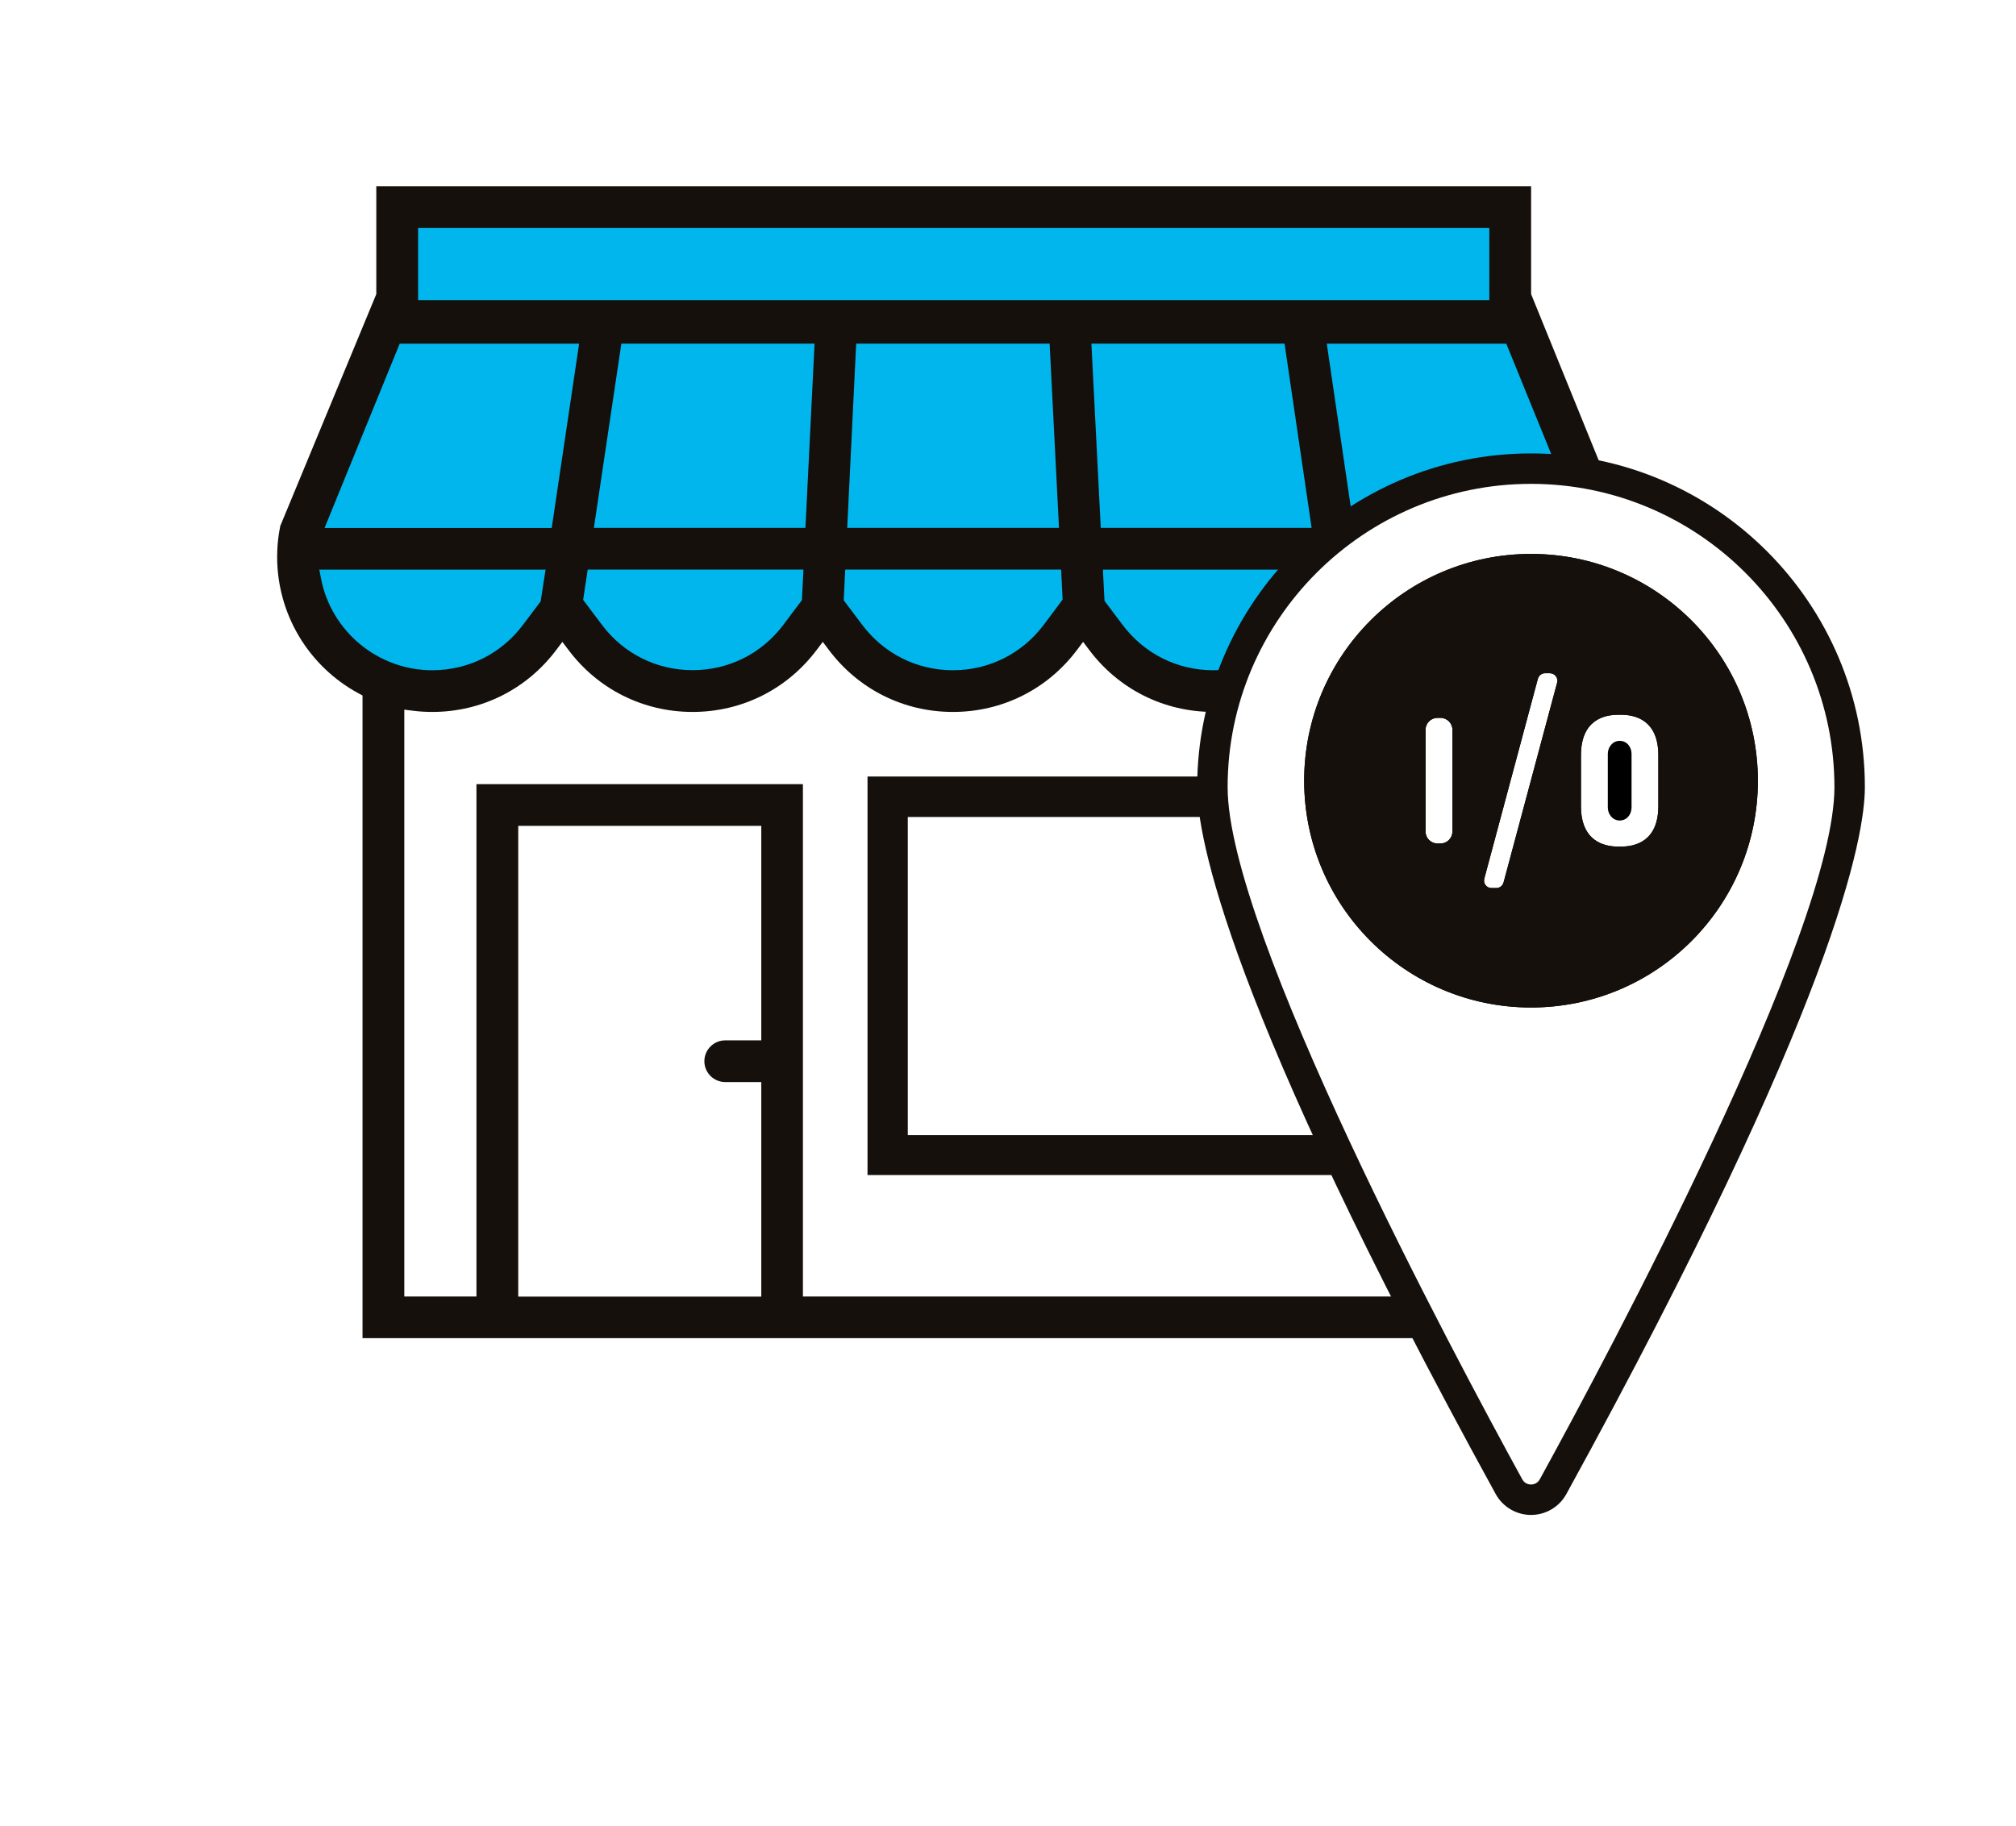 <?xml version="1.0" encoding="utf-8"?>
<!-- Generator: Adobe Illustrator 27.3.1, SVG Export Plug-In . SVG Version: 6.00 Build 0)  -->
<svg version="1.1" id="Layer_1" xmlns="http://www.w3.org/2000/svg" xmlns:xlink="http://www.w3.org/1999/xlink" x="0px" y="0px"
	 viewBox="0 0 264.92 240" style="enable-background:new 0 0 264.92 240;" xml:space="preserve">
<style type="text/css">
	.st0{fill:#00B6ED;}
	.st1{fill:#15100C;}
	.st2{fill:#FFFFFF;}
	.st3{opacity:0.15;fill:#00B6ED;}
	.st4{opacity:0.15;}
	.st5{fill:url(#SVGID_1_);}
	.st6{fill:#F4F7F9;}
	.st7{fill:#D7F0F9;}
	.st8{fill:#E1E3E5;}
	.st9{fill:#D6EFF6;}
	.st10{fill:#343E46;}
	.st11{opacity:0.45;}
	.st12{fill:#009CDE;}
	.st13{opacity:0.45;fill:#343E46;}
	.st14{opacity:0.31;fill:#F4F7F9;}
	.st15{fill:none;stroke:#000000;stroke-width:5;stroke-miterlimit:10;}
	.st16{fill:#15100C;stroke:#15100C;stroke-width:2;stroke-miterlimit:10;}
	.st17{fill:url(#SVGID_00000104680344352087800940000010025696642191345054_);}
	.st18{fill:#16110D;}
	.st19{fill:#FFFFFF;stroke:#000000;stroke-width:5;stroke-linecap:round;stroke-linejoin:round;stroke-miterlimit:10;}
	.st20{fill:none;stroke:#000000;stroke-width:5.521;stroke-miterlimit:10;}
	.st21{stroke:#000000;stroke-width:3.067;stroke-miterlimit:10;}
	.st22{stroke:#000000;stroke-miterlimit:10;}
	.st23{fill:none;stroke:#00B6ED;stroke-width:6.069;stroke-linecap:round;stroke-miterlimit:10;}
	.st24{fill:none;stroke:#00B6ED;stroke-width:6.069;stroke-linecap:round;stroke-linejoin:round;stroke-miterlimit:10;}
	.st25{fill:#231F20;stroke:#231F20;stroke-width:3;stroke-miterlimit:10;}
	.st26{fill:#00B6ED;stroke:#00B6ED;stroke-width:3;stroke-miterlimit:10;}
	.st27{fill:#231F20;stroke:#231F20;stroke-width:3.5;stroke-miterlimit:10;}
	.st28{stroke:#000000;stroke-width:2.4;stroke-miterlimit:10;}
	.st29{fill:#00B6ED;stroke:#00B6ED;stroke-width:2;stroke-miterlimit:10;}
	.st30{stroke:#000000;stroke-width:3.4;stroke-miterlimit:10;}
	.st31{stroke:#000000;stroke-width:3.6;stroke-miterlimit:10;}
	.st32{fill:#00B6ED;stroke:#00B6ED;stroke-width:3.6;stroke-miterlimit:10;}
	.st33{stroke:#000000;stroke-width:1.7;stroke-miterlimit:10;}
	.st34{fill:none;stroke:#000000;stroke-width:5;stroke-linecap:round;stroke-miterlimit:10;}
	.st35{fill:#00B6ED;stroke:#00B6ED;stroke-miterlimit:10;}
	.st36{stroke:#000000;stroke-width:2;stroke-miterlimit:10;}
	.st37{stroke:#000000;stroke-width:1.3;stroke-miterlimit:10;}
	.st38{stroke:#000000;stroke-width:4;stroke-miterlimit:10;}
	.st39{fill:#34BFE5;stroke:#2FC0E4;stroke-width:4;stroke-miterlimit:10;}
	.st40{stroke:#000000;stroke-width:3;stroke-miterlimit:10;}
	.st41{stroke:#000000;stroke-width:3.5;stroke-miterlimit:10;}
	.st42{fill:none;stroke:#000000;stroke-width:5.5;stroke-linecap:round;stroke-linejoin:round;stroke-miterlimit:10;}
	.st43{fill:none;stroke:#2FC0E4;stroke-width:5.5;stroke-linecap:round;stroke-linejoin:round;stroke-miterlimit:10;}
	.st44{fill:#231F20;}
	.st45{stroke:#000000;stroke-width:2.3;stroke-miterlimit:10;}
	.st46{fill:#00B6ED;stroke:#2FC0E4;stroke-width:3;stroke-miterlimit:10;}
	.st47{fill:none;stroke:#000000;stroke-width:5.4;stroke-miterlimit:10;}
	.st48{fill:none;stroke:#231F20;stroke-miterlimit:10;}
	.st49{stroke:#000000;stroke-width:2.5;stroke-miterlimit:10;}
	.st50{fill:#FFFFFF;stroke:#000000;stroke-width:1.5;stroke-linejoin:round;stroke-miterlimit:10;}
	.st51{stroke:#000000;stroke-width:0.75;stroke-miterlimit:10;}
	.st52{fill:none;stroke:#000000;stroke-width:5;stroke-linecap:round;stroke-linejoin:round;stroke-miterlimit:10;}
	.st53{fill:#273037;}
	.st54{fill:#33BFE5;}
	.st55{stroke:#000000;stroke-width:3.8;stroke-miterlimit:10;}
	.st56{fill:none;stroke:#231F20;stroke-width:5;stroke-miterlimit:10;}
	.st57{stroke:#000000;stroke-width:1.4;stroke-miterlimit:10;}
	.st58{fill:#00B6ED;stroke:#000000;stroke-width:5.4;stroke-miterlimit:10;}
	.st59{fill:none;stroke:#2DC0E4;stroke-width:5;stroke-miterlimit:10;}
	.st60{fill:#EB008B;}
	.st61{stroke:#000000;stroke-width:1.5;stroke-miterlimit:10;}
	.st62{fill:#00B6ED;stroke:#00B6ED;stroke-width:5;stroke-linecap:round;stroke-linejoin:round;stroke-miterlimit:10;}
	.st63{fill:none;stroke:#231F20;stroke-width:5;stroke-linecap:round;stroke-linejoin:round;stroke-miterlimit:10;}
	.st64{fill:none;stroke:#00B6ED;stroke-width:6;stroke-linecap:round;stroke-linejoin:round;stroke-miterlimit:10;}
	.st65{fill:none;stroke:#00B6ED;stroke-width:5;stroke-miterlimit:10;}
	.st66{fill:#FFF16B;}
	.st67{fill:none;stroke:#00B6ED;stroke-width:5;stroke-linecap:round;stroke-linejoin:round;stroke-miterlimit:10;}
	.st68{fill:#241F21;}
	.st69{fill:#231F20;stroke:#231F20;stroke-width:2.5;stroke-miterlimit:10;}
	.st70{fill:#B9E3ED;}
	.st71{fill:#324654;}
	.st72{fill:#476BB1;}
	.st73{fill:none;stroke:#000000;stroke-width:10;stroke-linecap:round;stroke-linejoin:round;stroke-miterlimit:10;}
	.st74{fill:none;stroke:#00B6ED;stroke-width:5.6;stroke-miterlimit:10;}
	.st75{fill:none;stroke:#00B6ED;stroke-width:5;stroke-linecap:round;stroke-miterlimit:10;}
	.st76{fill:#FFEECC;}
	.st77{fill:#FFBE2E;}
	.st78{fill:#DADADA;}
	.st79{fill:#15100C;stroke:#15100C;stroke-width:1.5;stroke-miterlimit:10;}
	.st80{fill:#15100C;stroke:#15100C;stroke-width:0.5;stroke-miterlimit:10;}
	.st81{fill:none;stroke:#2FC0E4;stroke-width:1.3;stroke-miterlimit:10;}
	.st82{fill:none;}
	.st83{clip-path:url(#SVGID_00000157992156465163606790000012812506293480021916_);}
	.st84{fill:#C2C2C2;}
	.st85{fill:#FFFFFF;stroke:#15100C;stroke-width:1.3;stroke-linejoin:round;stroke-miterlimit:10;}
	.st86{fill:#FFFFFF;stroke:#15100C;stroke-width:1.5;stroke-linejoin:round;stroke-miterlimit:10;}
	.st87{fill:none;stroke:#15100C;stroke-width:1.7;stroke-linecap:round;stroke-linejoin:round;}
	.st88{fill:none;stroke:#15100C;stroke-width:1.7;stroke-linecap:round;stroke-linejoin:round;stroke-dasharray:9.841,9.841;}
	
		.st89{fill:none;stroke:#15100C;stroke-width:1.7;stroke-linecap:round;stroke-linejoin:round;stroke-dasharray:9.841,9.841,9.841,9.841;}
	.st90{fill:none;stroke:#15100C;stroke-width:1.7;stroke-linecap:round;stroke-linejoin:round;stroke-dasharray:7.289,7.289;}
	
		.st91{fill:none;stroke:#15100C;stroke-width:1.7;stroke-linecap:round;stroke-linejoin:round;stroke-dasharray:7.289,7.289,7.289,7.289;}
	.st92{fill:none;stroke:#15100C;stroke-width:1.7;stroke-linecap:round;stroke-linejoin:round;stroke-dasharray:7.25,7.25;}
	
		.st93{fill:none;stroke:#15100C;stroke-width:1.7;stroke-linecap:round;stroke-linejoin:round;stroke-dasharray:7.25,7.25,7.25,7.25;}
	.st94{fill:none;stroke:#2FC0E4;stroke-width:1.7;stroke-linecap:round;stroke-linejoin:round;}
	.st95{fill:none;stroke:#2FC0E4;stroke-width:1.7;stroke-linecap:round;stroke-linejoin:round;stroke-dasharray:5.319,5.319;}
	
		.st96{fill:none;stroke:#2FC0E4;stroke-width:1.7;stroke-linecap:round;stroke-linejoin:round;stroke-dasharray:5.319,5.319,5.319,5.319;}
	.st97{fill:#FFFFFF;stroke:#000000;stroke-width:1.23;stroke-miterlimit:10;}
	.st98{fill:#FFFFFF;stroke:#000000;stroke-width:1.23;stroke-linecap:round;stroke-miterlimit:10;}
	.st99{fill:none;stroke:#2FC0E4;stroke-width:1.23;stroke-linecap:round;stroke-miterlimit:10;}
	.st100{fill:#00B6ED;stroke:#000000;stroke-width:1.23;stroke-miterlimit:10;}
	.st101{fill:#FFFFFF;stroke:#000000;stroke-width:1.3;stroke-miterlimit:10;}
	.st102{fill:#FFFFFF;stroke:#000000;stroke-width:1.3;stroke-linecap:round;stroke-miterlimit:10;}
	.st103{fill:none;stroke:#2FC0E4;stroke-width:1.3;stroke-linecap:round;stroke-miterlimit:10;}
	.st104{fill:#00B6ED;stroke:#000000;stroke-width:1.3;stroke-miterlimit:10;}
	.st105{fill:none;stroke:#15100C;stroke-width:1.3;stroke-linejoin:round;stroke-miterlimit:10;}
	.st106{fill:#15100C;stroke:#15100C;stroke-width:3.6;stroke-miterlimit:10;}
	.st107{fill:none;stroke:#15100C;stroke-width:5;stroke-miterlimit:10;}
	.st108{fill:#15100C;stroke:#15100C;stroke-miterlimit:10;}
	.st109{fill:#16100C;stroke:#15100C;stroke-width:2;stroke-miterlimit:10;}
	.st110{fill:#15100C;stroke:#15100C;stroke-width:1.3;stroke-miterlimit:10;}
	.st111{stroke:#000000;stroke-width:2.6;stroke-miterlimit:10;}
	.st112{opacity:0.1;fill:#FFFFFF;}
	.st113{fill:#FFFFFF;stroke:#FFFFFF;stroke-width:2;stroke-miterlimit:10;}
	.st114{fill:#FFFFFF;stroke:#FFFFFF;stroke-miterlimit:10;}
	.st115{fill:#343E46;stroke:#343E46;stroke-miterlimit:10;}
	.st116{fill:url(#SVGID_00000176757698029049002390000017708325251641358520_);}
	.st117{opacity:0.25;fill:#FFFFFF;}
	.st118{opacity:0.54;}
	.st119{opacity:0.17;fill:#FFFFFF;}
	.st120{fill:#1285B2;}
	.st121{fill:none;stroke:#000000;stroke-width:5;stroke-linecap:round;stroke-linejoin:round;stroke-dasharray:14.899,14.899;}
	.st122{opacity:0.31;}
	.st123{fill:none;stroke:#FFFFFF;stroke-width:5.5;stroke-linecap:round;stroke-linejoin:round;stroke-miterlimit:10;}
	.st124{fill:#2DC0E4;}
	.st125{fill:#00B6ED;stroke:#FFFFFF;stroke-width:1.3;stroke-linejoin:round;stroke-miterlimit:10;}
	.st126{fill:none;stroke:#343E46;stroke-width:2;stroke-miterlimit:10;}
	.st127{fill:#FFFFFF;stroke:#343E46;stroke-width:2;stroke-miterlimit:10;}
	.st128{fill:none;stroke:#FFFFFF;stroke-width:3;stroke-linecap:round;stroke-linejoin:round;stroke-miterlimit:10;}
	.st129{fill:#ABE6F4;}
	.st130{fill:#34BFE5;stroke:#2FC0E4;stroke-miterlimit:10;}
	.st131{opacity:0.35;}
	.st132{opacity:0.35;fill:#F4F7F9;}
	.st133{clip-path:url(#SVGID_00000176022812444633090310000014733321797447326870_);}
	.st134{clip-path:url(#SVGID_00000028300400226626313110000000133940479954695808_);}
	.st135{clip-path:url(#SVGID_00000152979254351100817220000002451104457109757595_);}
	.st136{clip-path:url(#SVGID_00000178904485715367215230000009405628496053520560_);}
	.st137{clip-path:url(#SVGID_00000073682534198650202860000007593523913512181437_);}
	.st138{fill:#202F1F;}
	.st139{fill:url(#Path_10346_00000072246371174264143930000014008545267788216477_);}
	.st140{fill:url(#Path_10347_00000026852018227622209470000008548793960523922105_);}
	.st141{fill:url(#Path_10348_00000113349040824441591530000003933849349433628288_);}
	.st142{fill:url(#Path_10349_00000065036377055587498060000016645217895833672843_);}
	.st143{fill:url(#Path_10350_00000090264472045888194010000003072340233530031495_);}
	.st144{fill:#DBF1F9;}
	.st145{fill:#3CC2E5;}
	.st146{fill:#97D6ED;}
	.st147{fill:#EFF9FE;}
	.st148{fill:#B9E2F3;}
	.st149{fill:#72CCE9;}
	.st150{fill:#E2F4FA;}
	.st151{fill:#F4FBFE;}
	.st152{fill:#3D4448;}
	.st153{clip-path:url(#SVGID_00000114064778495119205650000016089664181145881502_);fill:#D6EFF6;}
	.st154{clip-path:url(#SVGID_00000114064778495119205650000016089664181145881502_);fill:#FFFFFF;}
	.st155{clip-path:url(#SVGID_00000114064778495119205650000016089664181145881502_);fill:#3D4448;}
	
		.st156{clip-path:url(#SVGID_00000114064778495119205650000016089664181145881502_);fill:none;stroke:#3D4448;stroke-width:0.25;stroke-miterlimit:10;}
	.st157{clip-path:url(#SVGID_00000114064778495119205650000016089664181145881502_);fill:#3CC2E5;}
	.st158{fill:#B1B4B6;}
	.st159{clip-path:url(#SVGID_00000096041559467319130900000011199620452750304188_);}
	.st160{fill-rule:evenodd;clip-rule:evenodd;fill:#464342;}
	.st161{fill-rule:evenodd;clip-rule:evenodd;fill:#FF2D20;}
	.st162{fill-rule:evenodd;clip-rule:evenodd;}
	.st163{fill:#689F63;}
	.st164{fill:#34BFE5;stroke:#000000;stroke-width:4;stroke-linecap:round;stroke-linejoin:round;stroke-miterlimit:10;}
	.st165{fill:#34BFE5;stroke:#000000;stroke-width:4;stroke-miterlimit:10;}
	.st166{fill:url(#Path_10347_00000175313514276846018740000003240615630689902728_);}
	.st167{fill:url(#Path_10348_00000009590279551195894920000012778484825937111476_);}
	.st168{fill:url(#Path_10349_00000060027849570719120830000017519046171750202030_);}
	.st169{fill:url(#Path_10350_00000011723778714034304100000012907229137177074305_);}
	.st170{fill:none;stroke:#000000;stroke-width:5.5;stroke-linejoin:round;stroke-miterlimit:10;}
	.st171{fill:none;stroke:#15100C;stroke-width:5.5;stroke-linecap:round;stroke-linejoin:round;stroke-miterlimit:10;}
	.st172{fill:#00B6ED;stroke:#15100C;stroke-width:5.5;stroke-linecap:round;stroke-linejoin:round;stroke-miterlimit:10;}
	.st173{fill:#FFFFFF;stroke:#15100C;stroke-width:5.5;stroke-linecap:round;stroke-linejoin:round;stroke-miterlimit:10;}
	.st174{fill:#FF0000;}
	.st175{fill:#30BFE4;}
	.st176{fill:#E91E63;}
	.st177{fill:#00BCD4;}
	.st178{fill:#4CAF50;}
	.st179{fill:#FF9800;}
	.st180{fill:url(#Path_10347_00000024000299751497460910000000530339278963644576_);}
	.st181{fill:url(#Path_10348_00000152247286737639384480000010242273792052174521_);}
	.st182{fill:url(#Path_10349_00000123403730653048716560000001810395986962956174_);}
	.st183{fill:url(#Path_10350_00000084495738407498362520000004062386597320350854_);}
	.st184{fill:#21BDC0;}
	.st185{fill:#15100C;stroke:#15100C;stroke-width:0.75;stroke-miterlimit:10;}
	.st186{stroke:#000000;stroke-width:0.5;stroke-miterlimit:10;}
	.st187{fill:none;stroke:#15100C;stroke-width:2;stroke-miterlimit:10;}
	.st188{fill:none;stroke:#15100C;stroke-width:2;stroke-linecap:round;stroke-miterlimit:10;}
	.st189{fill:#FFFFFF;stroke:#000000;stroke-width:3;stroke-linejoin:round;stroke-miterlimit:10;}
	.st190{fill:#2DC0E4;stroke:#000000;stroke-width:3;stroke-linejoin:round;stroke-miterlimit:10;}
	.st191{fill-rule:evenodd;clip-rule:evenodd;fill:#00B6ED;}
	.st192{fill:#FFFFFF;stroke:#15100C;stroke-width:4;stroke-linecap:round;stroke-linejoin:round;stroke-miterlimit:10;}
	.st193{fill:none;stroke:#15100C;stroke-width:4;stroke-linecap:round;stroke-linejoin:round;stroke-miterlimit:10;}
	.st194{fill:#00B6ED;stroke:#15100C;stroke-width:4;stroke-linecap:round;stroke-linejoin:round;stroke-miterlimit:10;}
	.st195{fill:#2BC1E6;stroke:#2FC0E4;stroke-miterlimit:10;}
	.st196{fill:#00B6ED;stroke:#2FC0E4;stroke-miterlimit:10;}
	.st197{fill:#38B5F2;}
	.st198{fill:#34BFE5;}
	.st199{fill:#2FC0E4;}
	.st200{fill:#57A4FF;}
	.st201{fill:#16100C;}
</style>
<g>
	<path class="st0" d="M201.19,61.6c2.32,0,4.59,0.2,6.81,0.56c0.05-0.41,0.09-0.64,0.09-0.64l-10.59-23.45c0,0,1.51-11.92,0-12.29
		c-1.51-0.38-144.3,1.13-144.3,1.13L52.43,41.1L39.76,69.46c0,0-1.51,22.32,17.02,21.56c0,0,13.43-3.4,17.21-10.97
		c0,0,3.21,10.78,16.45,11.54c13.24,0.76,17.21-12.48,17.21-12.48s5.67,13.05,17.02,12.67c11.35-0.38,18.16-12.67,18.16-12.67
		s5.11,11.73,11.16,12.1c1.53,0.1,4.22-0.23,7.4-0.77C166.87,73.7,182.61,61.6,201.19,61.6z"/>
	<path class="st1" d="M201.19,199.13c-1.94,0-3.72-1.06-4.65-2.76c-35.39-64.46-39.22-86.45-39.22-92.9
		c0-24.19,19.68-43.87,43.87-43.87s43.87,19.68,43.87,43.87c0,6.46-3.82,28.44-39.22,92.9
		C204.91,198.08,203.12,199.13,201.19,199.13z M201.19,63.6c-21.98,0-39.87,17.88-39.87,39.87c0,18.98,29.64,74.43,38.72,90.98
		c0.34,0.62,0.92,0.68,1.15,0.68s0.81-0.07,1.15-0.68c9.08-16.54,38.72-72,38.72-90.98C241.05,81.49,223.17,63.6,201.19,63.6z"/>
</g>
<g>
	<g>
		<g>
			<g>
				<g>
					<g>
						<path d="M201.19,72.81c-16.46,0-29.81,13.34-29.81,29.81c0,16.46,13.34,29.81,29.81,29.81s29.81-13.34,29.81-29.81
							C230.99,86.15,217.65,72.81,201.19,72.81z M190.86,109.3c0,0.87-0.7,1.57-1.57,1.57h-0.39c-0.87,0-1.57-0.7-1.57-1.57V95.93
							c0-0.87,0.7-1.57,1.57-1.57h0.39c0.87,0,1.57,0.7,1.57,1.57V109.3z M204.62,89.73L197.58,116c-0.12,0.43-0.51,0.73-0.95,0.73
							H196c-0.65,0-1.12-0.61-0.95-1.24l7.04-26.27c0.12-0.43,0.51-0.73,0.95-0.73h0.63C204.32,88.5,204.79,89.11,204.62,89.73z
							 M217.92,105.95c0,4.68-3.09,5.33-4.89,5.33h-0.39c-1.8,0-4.89-0.66-4.89-5.33c0-1.85,0-4.81,0-6.67
							c0-4.68,3.09-5.33,4.89-5.33h0.39c1.8,0,4.89,0.66,4.89,5.33C217.92,101.13,217.92,104.09,217.92,105.95z"/>
					</g>
				</g>
			</g>
			<g>
				<g>
					<g>
						<path class="st1" d="M201.19,72.81c-16.46,0-29.81,13.34-29.81,29.81c0,16.46,13.34,29.81,29.81,29.81
							s29.81-13.34,29.81-29.81C230.99,86.15,217.65,72.81,201.19,72.81z M190.86,109.3c0,0.87-0.7,1.57-1.57,1.57h-0.39
							c-0.87,0-1.57-0.7-1.57-1.57V95.93c0-0.87,0.7-1.57,1.57-1.57h0.39c0.87,0,1.57,0.7,1.57,1.57V109.3z M204.62,89.73
							L197.58,116c-0.12,0.43-0.51,0.73-0.95,0.73H196c-0.65,0-1.12-0.61-0.95-1.24l7.04-26.27c0.12-0.43,0.51-0.73,0.95-0.73h0.63
							C204.32,88.5,204.79,89.11,204.62,89.73z M217.92,105.95c0,4.68-3.09,5.33-4.89,5.33h-0.39c-1.8,0-4.89-0.66-4.89-5.33
							c0-1.85,0-4.81,0-6.67c0-4.68,3.09-5.33,4.89-5.33h0.39c1.8,0,4.89,0.66,4.89,5.33C217.92,101.13,217.92,104.09,217.92,105.95
							z"/>
					</g>
				</g>
			</g>
			<g>
				<g>
					<g>
						<path d="M212.84,97.38c-0.95,0-1.56,0.85-1.56,1.71s0,6.18,0,7.05c0,0.86,0.62,1.71,1.56,1.71c0.95,0,1.56-0.81,1.56-1.71
							s0-6.15,0-7.05S213.79,97.38,212.84,97.38z"/>
					</g>
				</g>
			</g>
		</g>
	</g>
</g>
<path class="st1" d="M187.89,175.9c-0.92-1.77-1.85-3.6-2.81-5.48h-79.57v-67.35h-42.9v67.35h-9.48V93.28l1.12,0.14
	c0.86,0.11,1.69,0.16,2.55,0.16c6.47,0,12.41-2.97,16.3-8.15l0.8-1.06l0.8,1.06c3.89,5.18,9.84,8.15,16.31,8.15
	s12.41-2.97,16.31-8.15l0.8-1.06l0.8,1.06c3.89,5.18,9.83,8.15,16.3,8.15c6.48,0,12.42-2.97,16.31-8.15l0.8-1.06l0.8,1.06
	c3.89,5.18,9.84,8.15,16.31,8.15c0.36,0,0.72-0.01,1.08-0.03c0.48-1.98,1.1-3.9,1.85-5.76c-0.95,0.19-1.93,0.31-2.93,0.31
	c-4.73,0-9.07-2.17-11.92-5.96l-2.38-3.16l-0.21-4.1h25.69c2.16-2.31,4.57-4.37,7.19-6.14l-3.46-23.56h23.59l6.75,16.58
	c2.16,0.18,4.26,0.52,6.31,1.01l-9.73-23.94l-0.07-0.18V24.49H49.45v14.17l-12.63,30.5l0,0.02c-0.01,0.07-0.02,0.14-0.03,0.18
	l-0.12,0.66c-0.17,1.07-0.25,2.14-0.25,3.18c0,7.49,4.1,14.37,10.7,17.94l0.52,0.28v84.47H187.89z M68.1,108.55h31.94v28.2h-4.74
	c-1.51,0-2.74,1.23-2.74,2.74s1.23,2.74,2.74,2.74h4.74v28.2H68.1V108.55z M105.38,78.88l-2.44,3.25
	c-2.84,3.79-7.19,5.96-11.92,5.96s-9.08-2.17-11.92-5.96l-2.47-3.28l0.6-3.98h28.35L105.38,78.88z M105.84,69.39H78.04l3.61-24.22
	h25.39L105.84,69.39z M137.15,82.14c-2.85,3.79-7.2,5.96-11.92,5.96c-4.73,0-9.07-2.17-11.92-5.96l-2.44-3.24l0.2-4.03h28.37
	l0.2,3.94L137.15,82.14z M111.33,69.39l1.18-24.22h25.42l1.23,24.22H111.33z M144.65,69.39l-1.23-24.22h25.38l3.56,24.22H144.65z
	 M54.94,29.97h140.77v9.48H54.94V29.97z M52.52,45.18H76.1l-3.6,24.22H42.65L52.52,45.18z M42.19,76.07l-0.23-1.19h29.73l-0.64,4.17
	l-2.33,3.09c-2.84,3.79-7.19,5.96-11.92,5.96C49.7,88.1,43.55,83.04,42.19,76.07z"/>
<path class="st1" d="M174.77,149.21h-55.48v-41.82h40.35c-0.21-1.42-0.32-2.74-0.32-3.92c0-0.47,0.02-0.93,0.04-1.4H114v52.38h63.23
	C176.4,152.71,175.58,150.96,174.77,149.21z"/>
</svg>
